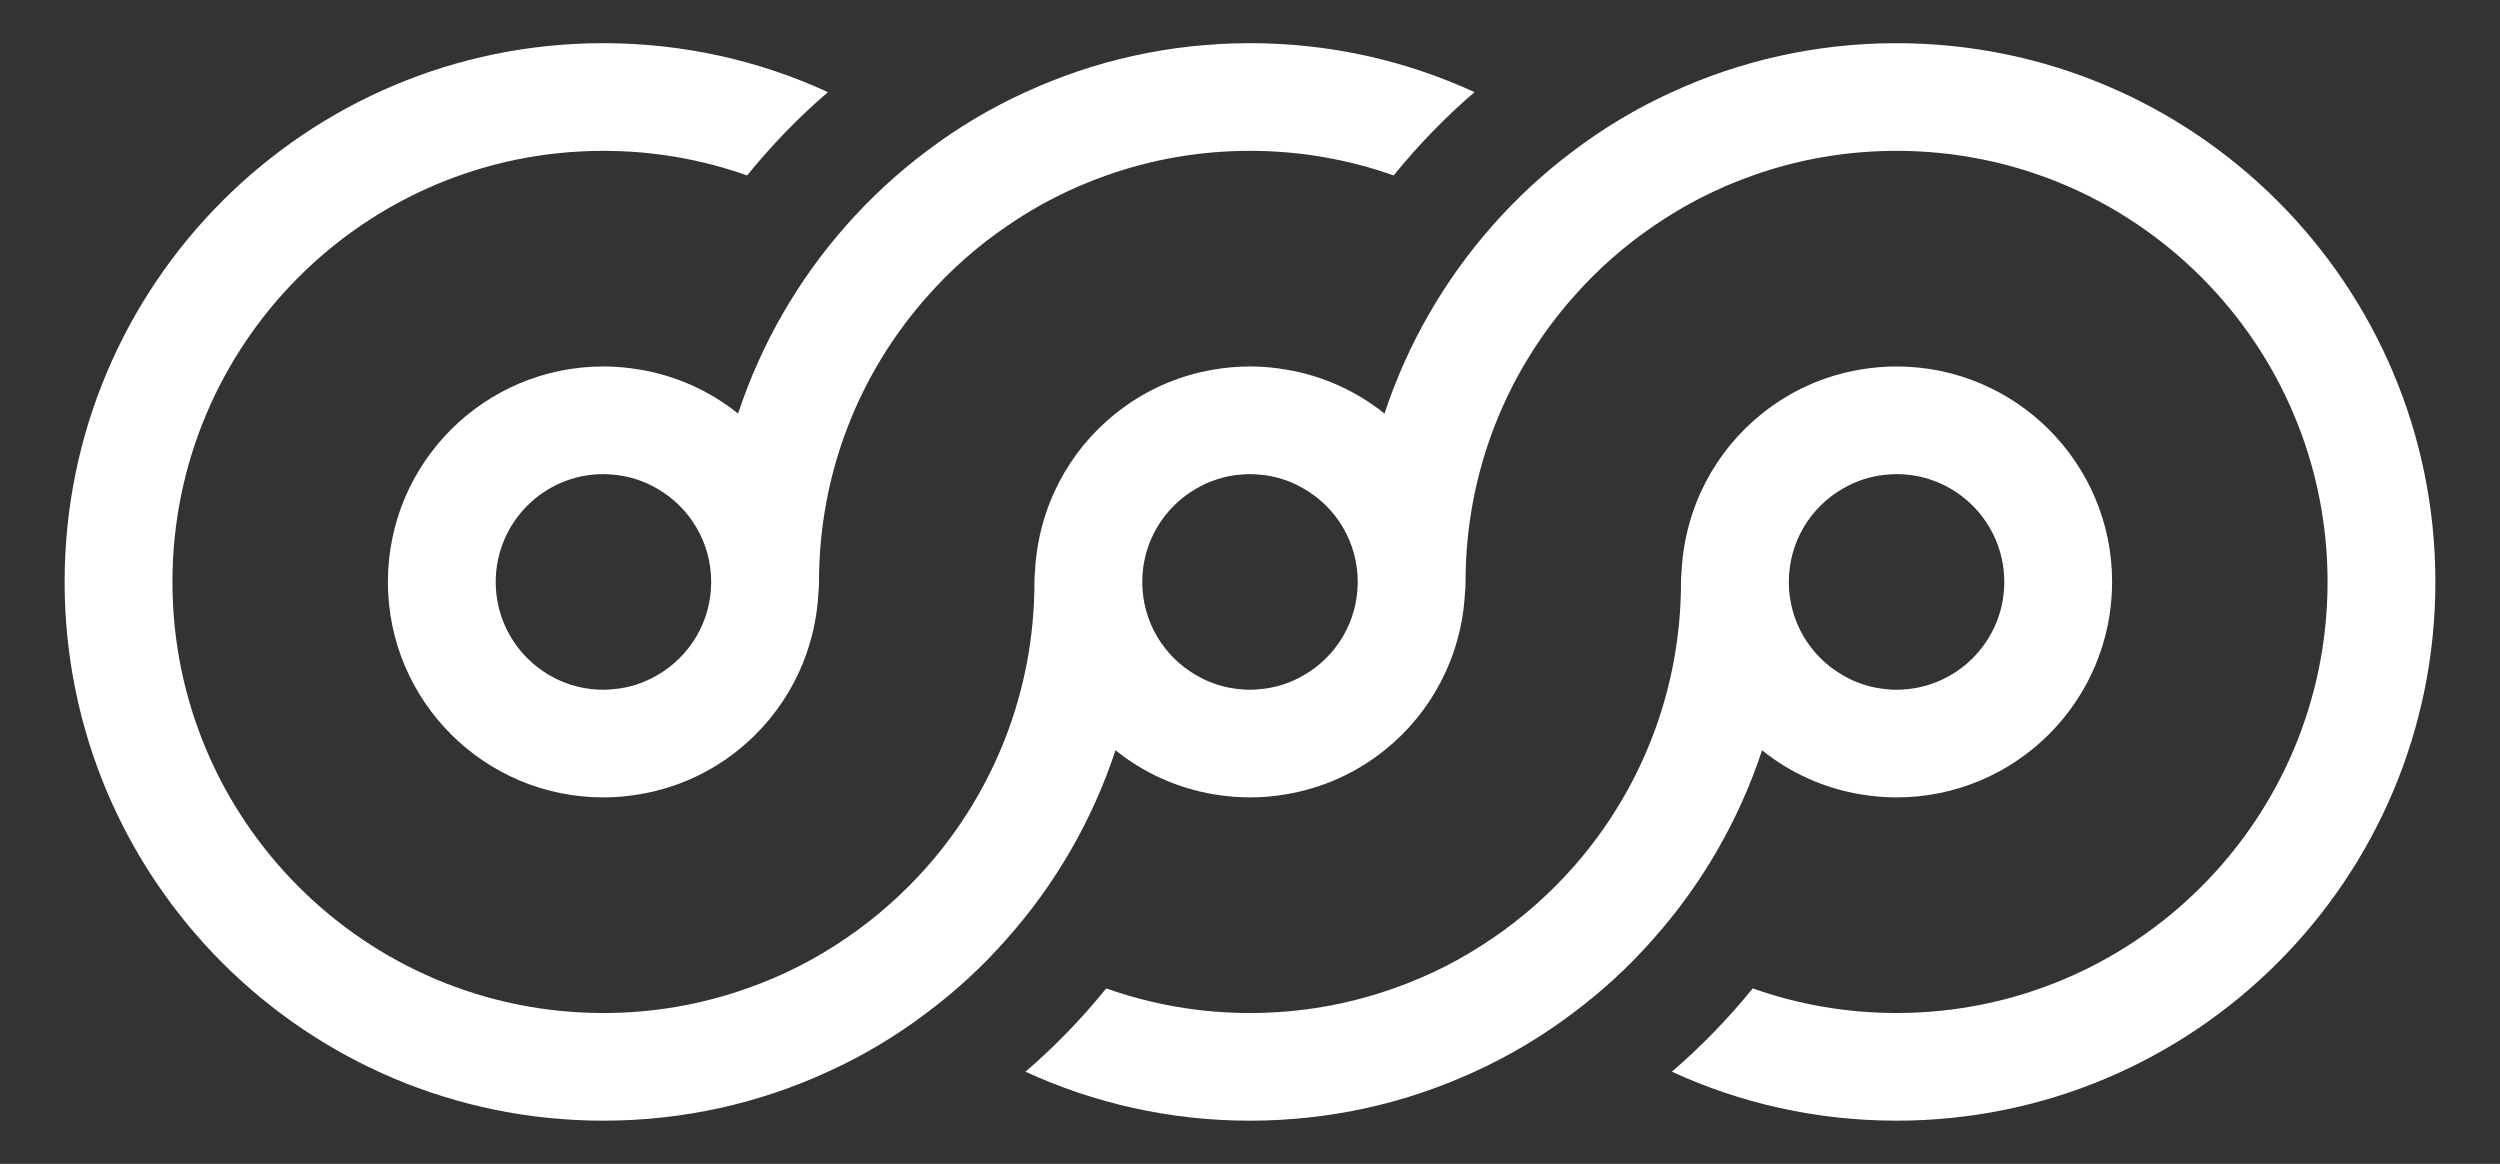 <svg xmlns="http://www.w3.org/2000/svg" id="uuid-39f01339-a1aa-4b91-aca3-7e92a4da813f" viewBox="0 0 164.41 76.54"><rect x="0" y="0" width="164.41" height="76.54" fill="#333333" stroke="none"/><defs><style>.uuid-11fb1578-4e01-465a-a63e-fe1d5b77ba37{fill:#fff;}</style></defs><path class="uuid-11fb1578-4e01-465a-a63e-fe1d5b77ba37" d="M122.37,52.24c.76,.13,1.55,.2,2.35,.2,7.83,0,14.18-6.34,14.18-14.17s-6.35-14.17-14.18-14.17c-.8,0-1.59,.07-2.35,.2-2.43,.4-4.65,1.42-6.49,2.9-3.06,2.44-5.06,6.14-5.29,10.31v.04c-.03,.24-.04,.48-.04,.72,0,7.19-2.67,13.75-7.08,18.75-1.57,1.77-3.35,3.35-5.31,4.68-2,1.37-4.18,2.49-6.51,3.3-2.95,1.05-6.14,1.62-9.45,1.62s-6.5-.57-9.45-1.62c-1.6,1.98-3.38,3.82-5.31,5.48,4.5,2.07,9.49,3.22,14.76,3.22s10.27-1.15,14.77-3.22c2.31-1.05,4.48-2.35,6.49-3.87,1.94-1.45,3.72-3.09,5.31-4.91,3.15-3.55,5.59-7.75,7.11-12.36,1.84,1.48,4.06,2.5,6.49,2.9Zm-1.19-20.1c.88-.52,1.89-.85,2.96-.93,.19-.02,.39-.03,.58-.03,3.92,0,7.09,3.18,7.09,7.09s-3.17,7.09-7.09,7.09c-.19,0-.39,0-.58-.03-1.07-.08-2.08-.41-2.96-.93-2.12-1.22-3.54-3.51-3.54-6.13s1.42-4.91,3.54-6.13Z"></path><path class="uuid-11fb1578-4e01-465a-a63e-fe1d5b77ba37" d="M124.72,2.84c-5.27,0-10.27,1.15-14.77,3.22-2.31,1.05-4.48,2.35-6.49,3.87-1.93,1.45-3.71,3.09-5.31,4.91-3.14,3.55-5.58,7.75-7.1,12.36-1.84-1.48-4.07-2.5-6.5-2.9-.76-.13-1.55-.2-2.35-.2s-1.59,.07-2.35,.2c-2.43,.4-4.65,1.42-6.49,2.9-3.06,2.44-5.06,6.14-5.29,10.31v.04c-.03,.24-.04,.48-.04,.72,0,7.19-2.67,13.75-7.08,18.75-1.57,1.77-3.35,3.35-5.31,4.68-2,1.37-4.18,2.49-6.51,3.3-2.95,1.05-6.14,1.62-9.45,1.62-15.65,0-28.34-12.69-28.34-28.35S24.03,9.92,39.68,9.92c3.31,0,6.5,.57,9.45,1.62,1.61-1.98,3.38-3.82,5.32-5.48-4.5-2.07-9.5-3.22-14.77-3.22C20.11,2.84,4.25,18.7,4.25,38.27s15.86,35.43,35.43,35.43c5.27,0,10.27-1.15,14.77-3.22,2.31-1.05,4.48-2.35,6.49-3.87,1.94-1.45,3.72-3.09,5.31-4.91,3.15-3.55,5.59-7.75,7.11-12.36,1.84,1.48,4.06,2.5,6.49,2.9,.76,.13,1.55,.2,2.35,.2s1.59-.07,2.35-.2c2.43-.4,4.66-1.42,6.5-2.9,3.06-2.44,5.06-6.14,5.29-10.31v-.04c.03-.24,.04-.48,.04-.72,0-7.19,2.67-13.75,7.09-18.74,1.56-1.78,3.35-3.36,5.31-4.69,1.99-1.37,4.17-2.48,6.49-3.3,2.95-1.05,6.14-1.62,9.45-1.62,15.66,0,28.35,12.7,28.35,28.35s-12.69,28.35-28.35,28.35c-3.31,0-6.5-.57-9.45-1.62-1.61,1.98-3.39,3.82-5.32,5.48,4.5,2.07,9.5,3.22,14.77,3.22,19.57,0,35.44-15.86,35.44-35.43S144.29,2.84,124.72,2.84Zm-38.97,41.56c-.88,.52-1.89,.85-2.97,.93-.19,.02-.39,.03-.58,.03s-.39,0-.58-.03c-1.07-.08-2.08-.41-2.96-.93-2.12-1.22-3.54-3.51-3.54-6.13s1.42-4.91,3.54-6.13c.88-.52,1.89-.85,2.96-.93,.19-.02,.39-.03,.58-.03s.39,.01,.58,.03c1.08,.08,2.09,.41,2.97,.93,2.12,1.22,3.54,3.51,3.54,6.13s-1.42,4.91-3.54,6.13Z"></path><path class="uuid-11fb1578-4e01-465a-a63e-fe1d5b77ba37" d="M42.03,24.3c-.76-.13-1.55-.2-2.35-.2-7.82,0-14.17,6.34-14.17,14.17s6.35,14.17,14.17,14.17c.8,0,1.59-.07,2.35-.2,2.43-.4,4.66-1.42,6.5-2.9,3.06-2.44,5.06-6.14,5.29-10.31v-.04c.03-.24,.04-.48,.04-.72,0-7.19,2.67-13.75,7.09-18.74,1.56-1.78,3.35-3.36,5.31-4.69,1.99-1.37,4.17-2.48,6.49-3.3,2.95-1.05,6.14-1.62,9.45-1.62s6.5,.57,9.45,1.62c1.61-1.98,3.38-3.82,5.32-5.48-4.5-2.07-9.5-3.22-14.77-3.22s-10.26,1.15-14.76,3.22h0c-2.31,1.05-4.48,2.35-6.49,3.87-1.93,1.45-3.71,3.09-5.31,4.91-3.14,3.55-5.58,7.75-7.1,12.36-1.84-1.48-4.07-2.5-6.5-2.9Zm1.2,20.1c-.88,.52-1.89,.85-2.97,.93-.19,.02-.39,.03-.58,.03-3.91,0-7.08-3.18-7.08-7.09s3.17-7.09,7.08-7.09c.19,0,.39,.01,.58,.03,1.08,.08,2.09,.41,2.97,.93,2.12,1.22,3.54,3.51,3.54,6.13s-1.42,4.91-3.54,6.13Z"></path></svg>